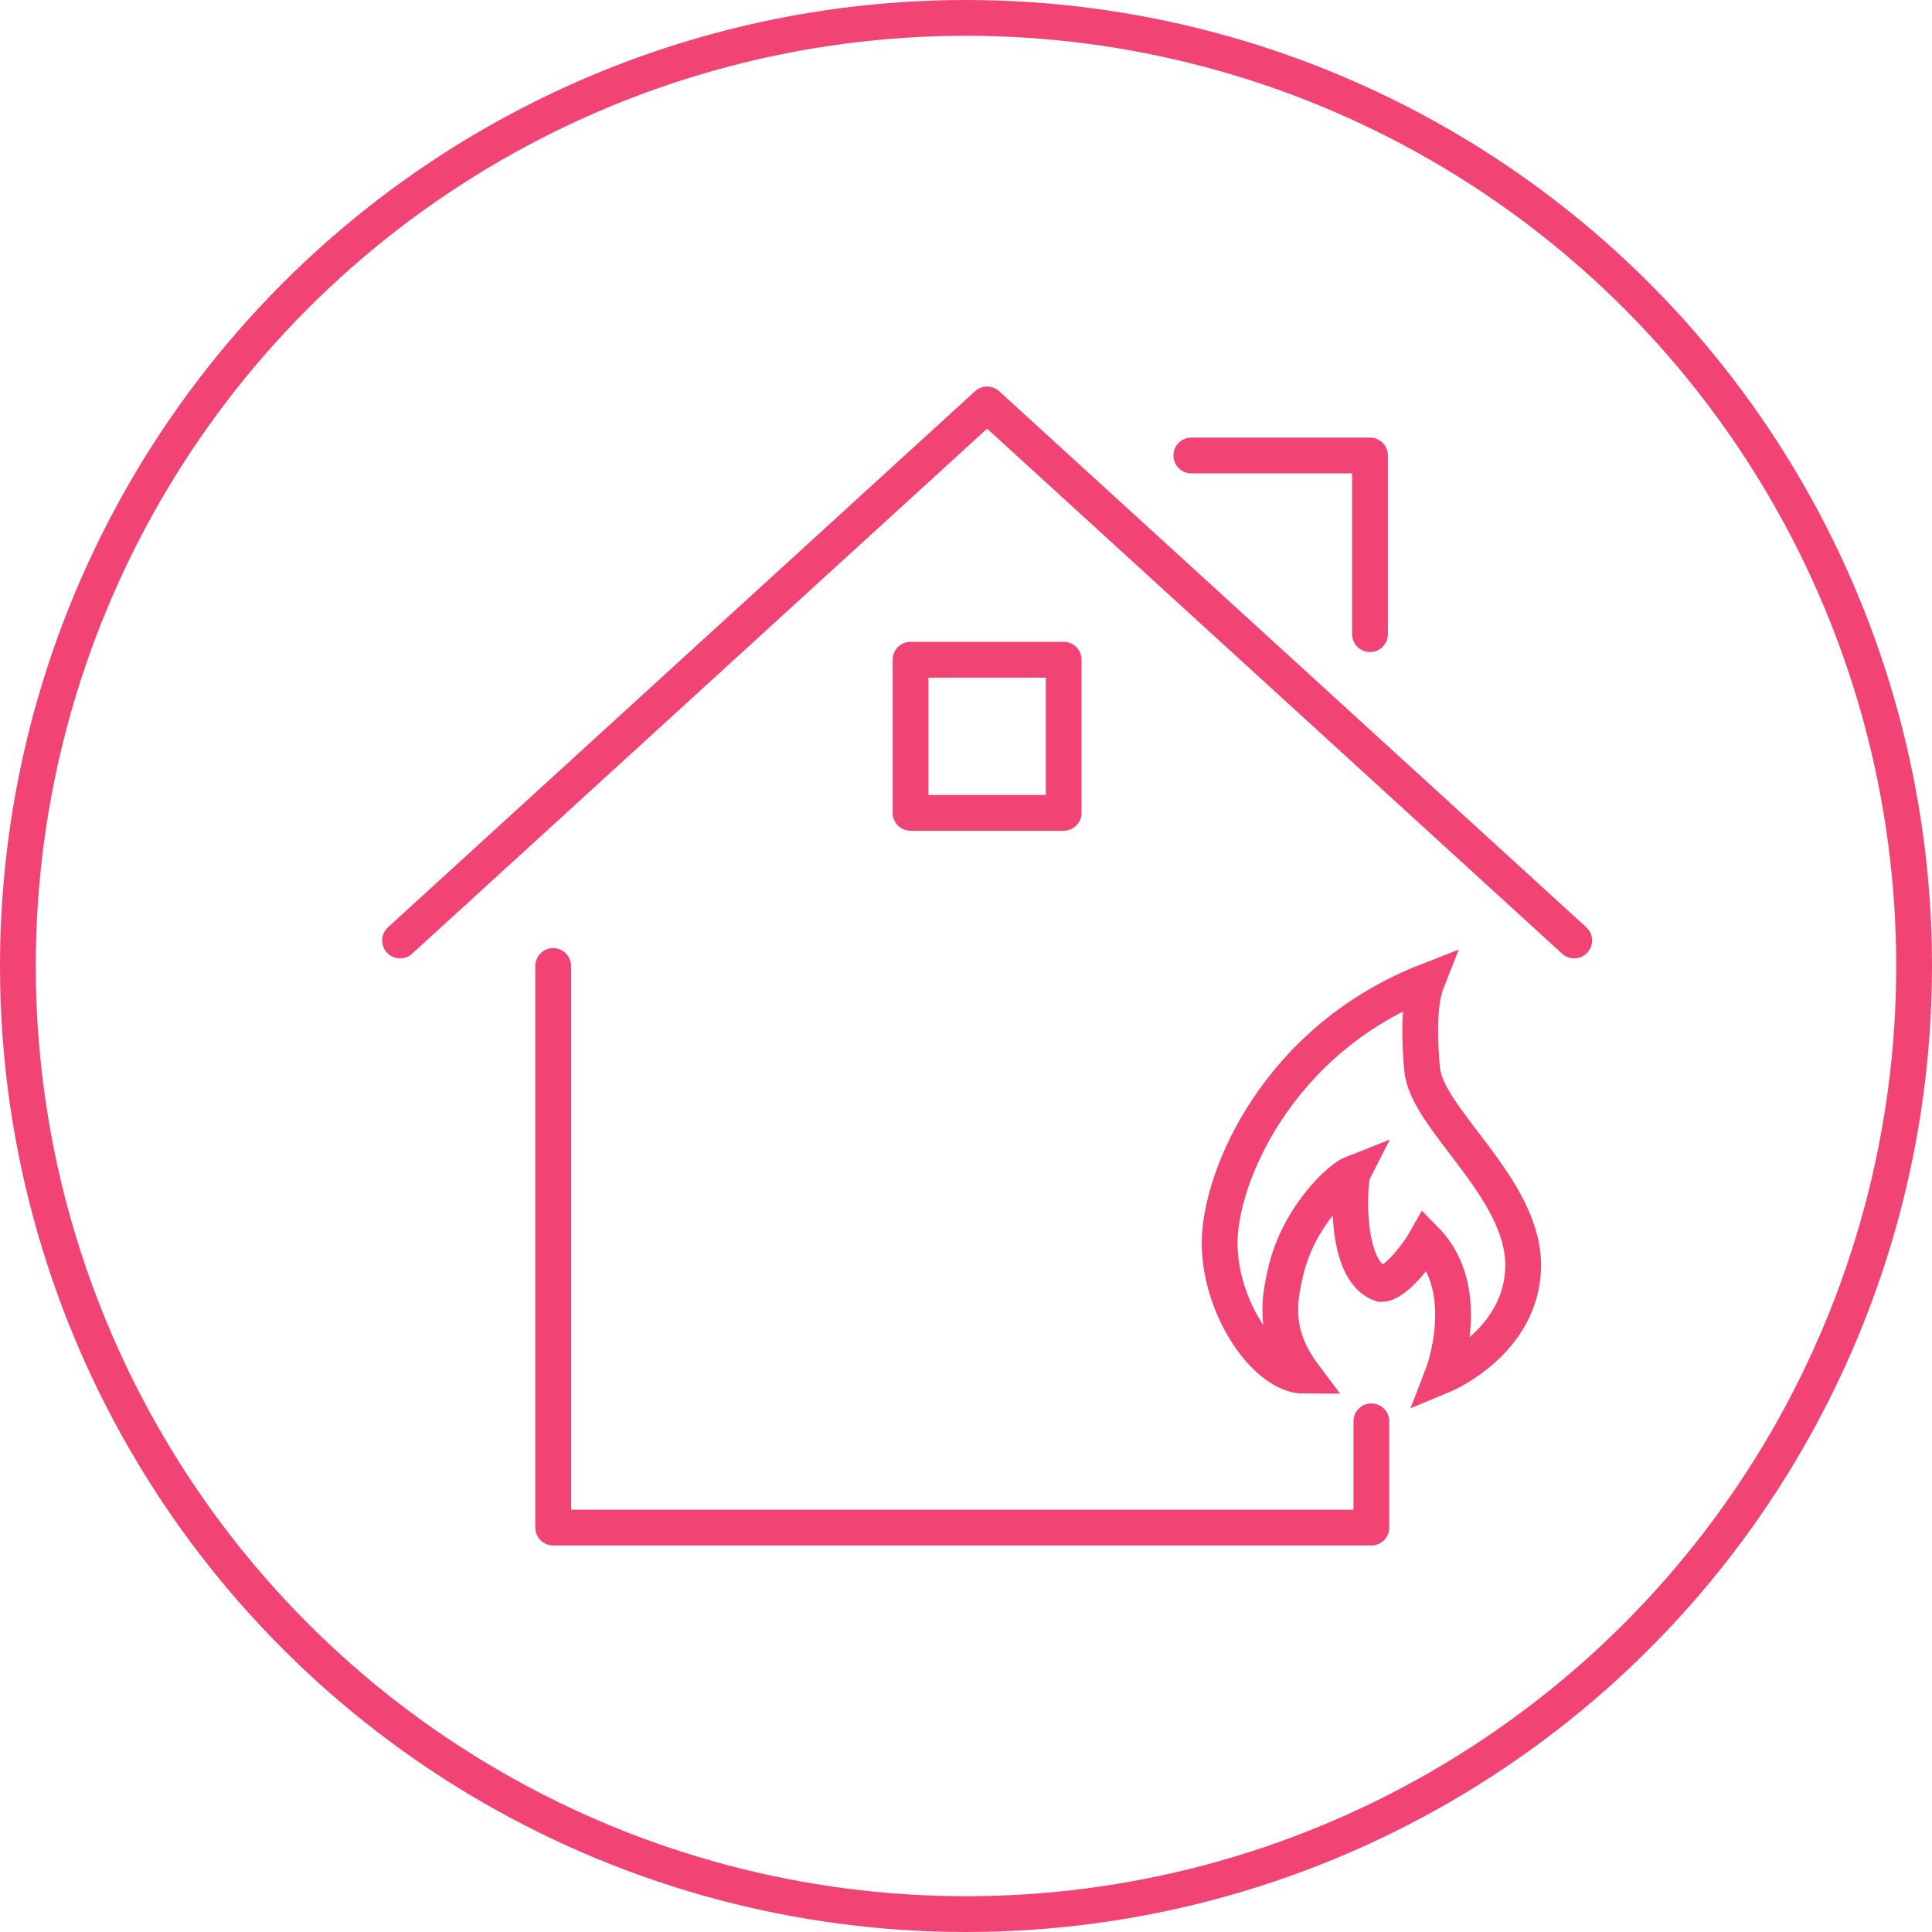 <svg width="54" height="54" viewBox="0 0 54 54" fill="none" xmlns="http://www.w3.org/2000/svg"><path d="M15.462 27v15.696H38.33v-2.97M11.182 26.287L27.59 11.304 44 26.287M33.298 12.731h4.994v4.994" stroke="#F24474" stroke-linecap="round" stroke-linejoin="round"/><path clip-rule="evenodd" d="M29.73 18.44h-4.28v4.28h4.28v-4.28z" stroke="#F24474" stroke-linecap="round" stroke-linejoin="round"/><path d="M36.456 38.454c-1.068 0-2.367-1.889-2.367-3.714s1.607-5.679 5.798-7.316c-.154.39-.261 1.079-.138 2.463.123 1.385 2.824 3.304 2.824 5.47 0 2.165-2.26 3.097-2.26 3.097s.922-2.375-.462-3.788c-.183.327-.838 1.222-1.244 1.222-1.057-.338-.898-2.889-.792-3.1-.371.144-1.53 1.234-1.881 2.762-.196.85-.343 1.752.522 2.904z" stroke="#F24474"/><circle cx="27" cy="27" r="26.5" stroke="#F24474"/></svg>